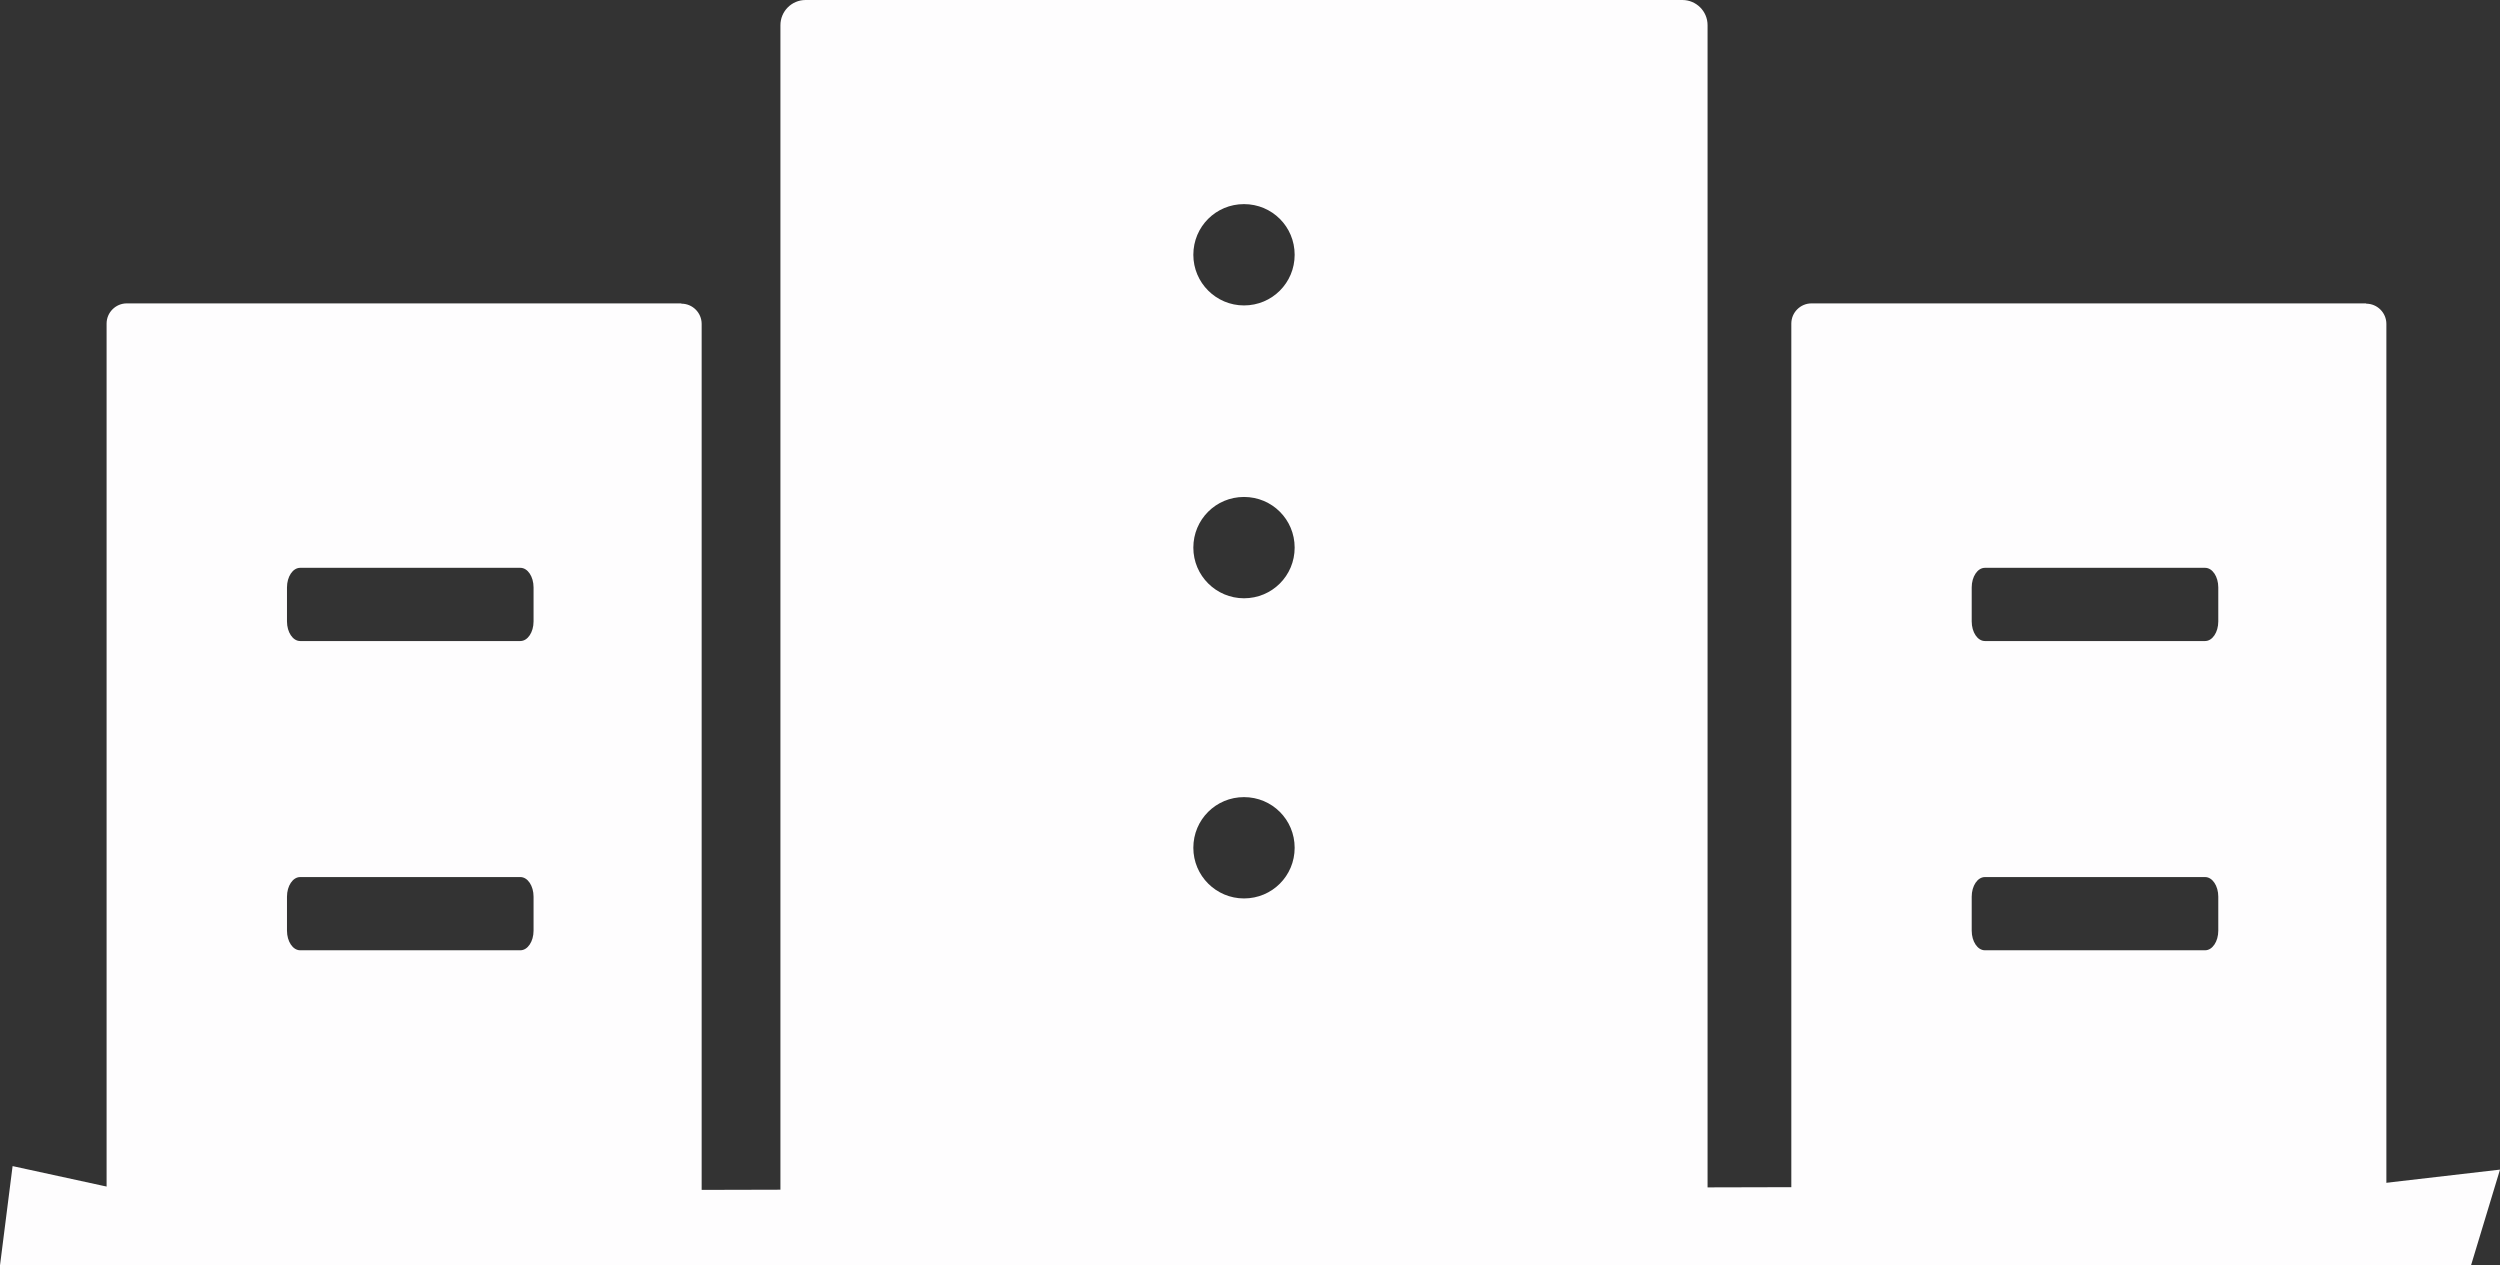 <?xml version="1.0" encoding="UTF-8"?>
<svg id="_图层_2" data-name="图层 2" xmlns="http://www.w3.org/2000/svg" viewBox="0 0 85.37 43.21">
  <rect x="0" y="0" width="85.37" height="43.21" fill="#333333" stroke="none"/>
  <defs>
    <style>
      .cls-1 {
        fill: #fefdfe;
      }
    </style>
  </defs>
  <g id="_图层_1-2" data-name="图层 1">
    <g>
      <path class="cls-1" d="M80.8,10.36h-18.94c-.38,0-.69.31-.69.69v31.34c0,.38.31.69.69.69h18.94c.38,0,.69-.31.69-.69V11.06c0-.38-.31-.69-.69-.69ZM75.75,31.78c0,.37-.2.67-.45.67h-7.52c-.25,0-.45-.3-.45-.67v-1.16c0-.37.2-.67.45-.67h7.52c.25,0,.45.3.45.67v1.16ZM75.75,21.22c0,.37-.2.67-.45.67h-7.52c-.25,0-.45-.3-.45-.67v-1.16c0-.37.2-.67.45-.67h7.52c.25,0,.45.3.45.67v1.16Z"/>
      <path class="cls-1" d="M23.26,10.36H4.33c-.38,0-.69.31-.69.69v31.34c0,.38.31.69.69.69h18.94c.38,0,.69-.31.69-.69V11.06c0-.38-.31-.69-.69-.69ZM18.22,31.78c0,.37-.2.67-.45.67h-7.52c-.25,0-.45-.3-.45-.67v-1.16c0-.37.2-.67.45-.67h7.52c.25,0,.45.3.45.67v1.16ZM18.22,21.22c0,.37-.2.67-.45.67h-7.52c-.25,0-.45-.3-.45-.67v-1.16c0-.37.2-.67.45-.67h7.52c.25,0,.45.3.45.67v1.16Z"/>
      <path class="cls-1" d="M57.45,0h-29.94c-.48,0-.86.39-.86.86v41.42c0,.48.39.86.86.86h29.94c.48,0,.86-.39.86-.86V.86c0-.48-.39-.86-.86-.86ZM42.48,30.68c-.95,0-1.73-.77-1.73-1.73s.77-1.73,1.73-1.73,1.73.77,1.73,1.73-.77,1.73-1.73,1.73ZM42.48,20.43c-.95,0-1.73-.77-1.73-1.73s.77-1.73,1.73-1.73,1.73.77,1.73,1.73-.77,1.73-1.73,1.73ZM42.48,10.43c-.95,0-1.73-.77-1.73-1.73s.77-1.73,1.73-1.73,1.73.77,1.73,1.73-.77,1.73-1.73,1.73Z"/>
      <polygon class="cls-1" points="80.62 40.49 85.37 39.94 84.38 43.21 0 43.21 .43 39.82 4.38 40.68 80.62 40.49"/>
    </g>
  </g>
</svg>